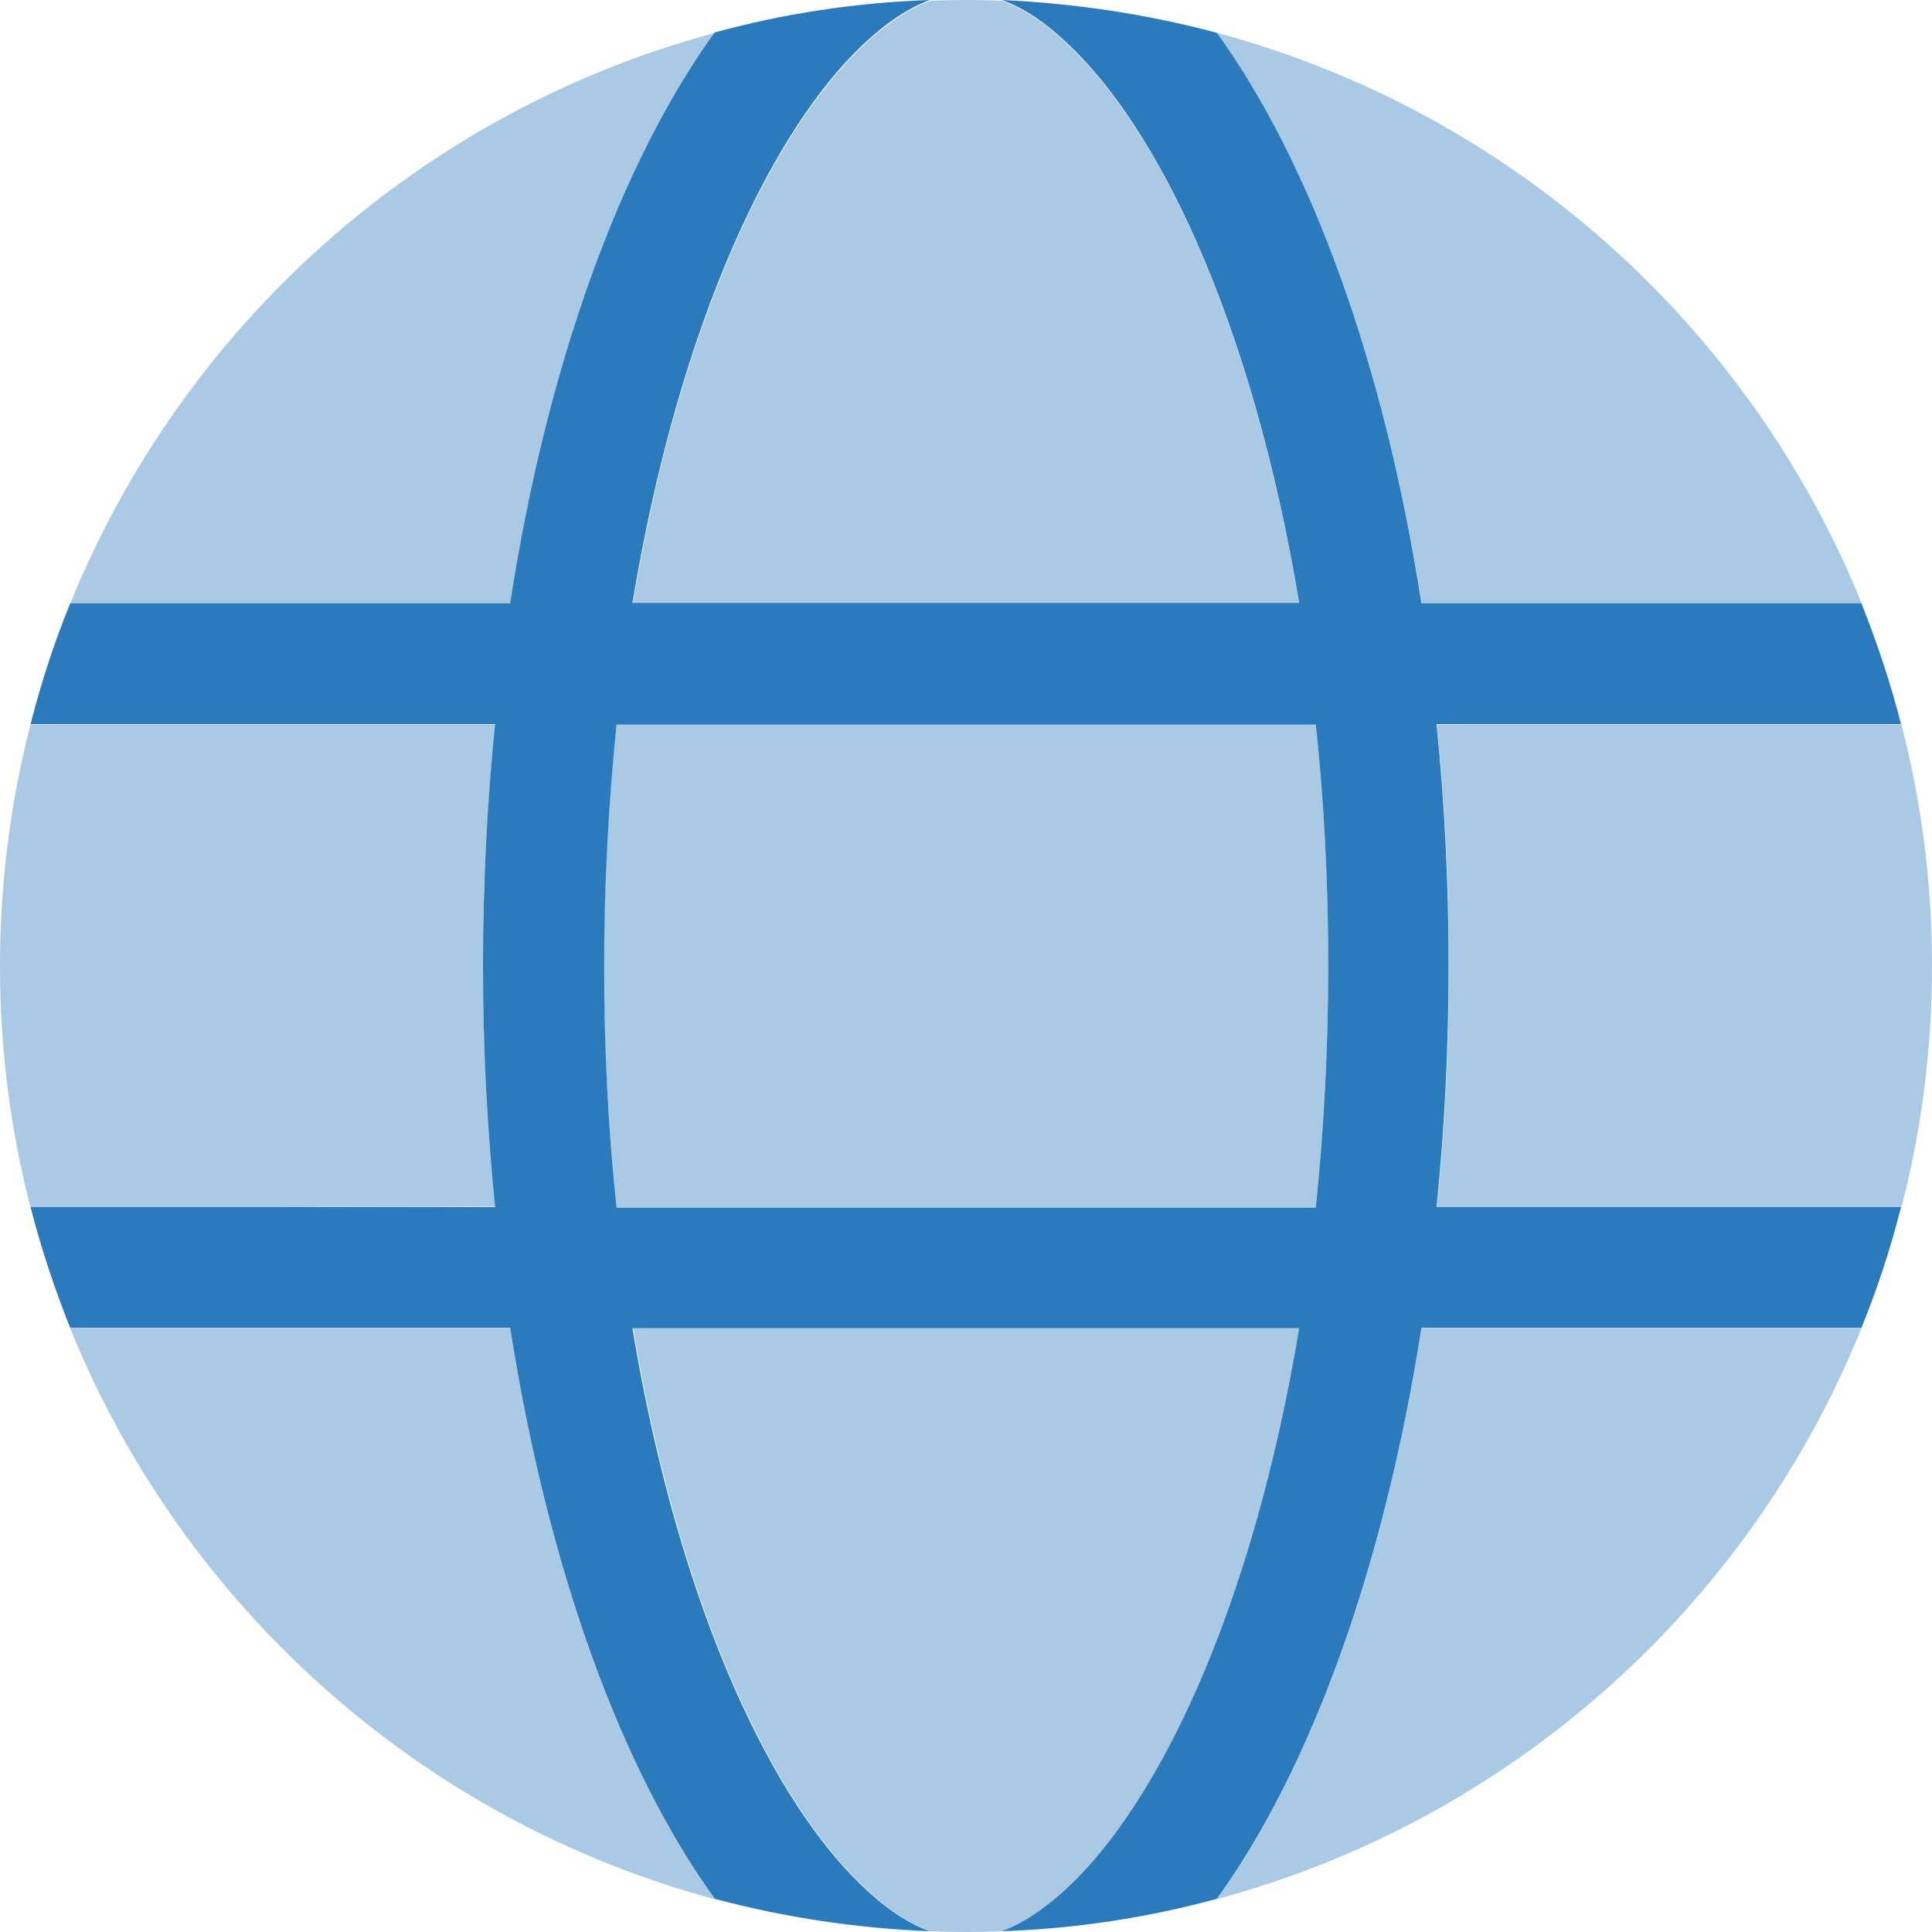 <?xml version="1.0" encoding="UTF-8"?>
<svg id="Layer_1" xmlns="http://www.w3.org/2000/svg" version="1.1" viewBox="0 0 512 512">
  <!-- Generator: Adobe Illustrator 29.6.1, SVG Export Plug-In . SVG Version: 2.1.1 Build 9)  -->
  <defs>
    <style>
      .st0 {
        isolation: isolate;
        opacity: .4;
      }

      .st0, .st1 {
        fill: #2a7abc;
      }
    </style>
  </defs>
  <path class="st0" d="M0,256c0-22.1,2.8-43.5,8.1-64h123.1c-1,10.3-1.8,20.8-2.4,31.6-.1,2.6-.2,5.3-.4,8.1-.1,2.5-.2,5-.2,7.5v.6c-.1,2.6-.1,5.1-.1,7.5v.4c0,2.6,0,5.2-.1,7.7v.4c0,8.2.2,16.4.5,24.5.1,2.6.2,5.3.3,7.9.5,10.7,1.3,21.3,2.4,31.6l-123.1.2c-5.3-20.5-8.1-41.9-8.1-64ZM18.6,160C48.5,86.3,111.6,29.6,189.5,8.7c-25,34.6-44.3,88-54.2,151.3H18.6ZM18.6,352h116.6c9.9,63.3,29.2,116.7,54.2,151.3-77.8-20.9-140.9-77.6-170.8-151.3ZM160.5,231.4c.1-2.7.2-5.4.4-8.1.6-10.7,1.4-21.1,2.5-31.4h185.3c2.2,20.4,3.3,41.9,3.3,64s-1.2,43.5-3.3,64h-185.3c-1.1-10.2-1.9-20.7-2.5-31.4-.3-5.4-.5-10.9-.6-16.4-.1-2.7-.1-5.3-.2-8,0-2.6-.1-5.2-.1-7.8v-.8c0-2.8,0-5.5.1-8.2,0-2.5.1-5.1.2-7.6v-.6c.1-2.5.2-5.1.3-7.7h-.1ZM167.7,160c6.1-36.7,15.5-69.2,27.1-95.5,10.5-23.8,22.2-41.2,33.6-52.1,6.8-6.5,12.8-10.2,18.1-12.2C249.7.1,252.8,0,256,0s6.3.1,9.5.2c5.3,1.9,11.4,5.7,18.1,12.2,11.4,10.9,23.1,28.3,33.6,52.1,11.6,26.3,21,58.8,27.1,95.5h-176.7,0ZM167.7,352h176.7c-6.1,36.7-15.5,69.2-27.1,95.5-10.5,23.8-22.2,41.2-33.6,52.1-6.8,6.5-12.8,10.2-18.1,12.2-3.2.1-6.3.2-9.5.2s-6.3-.1-9.5-.2c-5.3-1.9-11.4-5.7-18.1-12.2-11.4-10.9-23.1-28.3-33.6-52.1-11.6-26.3-21-58.8-27.1-95.5h0ZM322.5,8.7c77.8,20.9,141,77.5,170.9,151.3h-116.6c-9.9-63.3-29.3-116.7-54.3-151.3ZM322.5,503.3c25-34.6,44.3-88,54.2-151.3h116.6c-29.8,73.7-93,130.4-170.9,151.3h0ZM380.8,192h123.1c5.3,20.5,8.1,41.9,8.1,64s-2.8,43.5-8.1,64h-123.1c2.1-20.6,3.2-42,3.2-64s-1.1-43.4-3.2-64Z"/>
  <path class="st1" d="M344.3,352c-6.1,36.7-15.5,69.2-27.1,95.5-10.5,23.8-22.2,41.2-33.6,52.1-6.8,6.5-12.8,10.2-18.1,12.2,19.7-.7,38.7-3.6,57-8.6,25-34.6,44.3-88,54.2-151.3h116.6c4.2-10.3,7.7-21,10.5-32h-123.1c2.1-20.6,3.2-42,3.2-64s-1.1-43.4-3.2-64h123.1c-2.8-11-6.4-21.7-10.5-32h-116.6c-9.8-63.2-29.2-116.6-54.2-151.2C304.2,3.8,285.1.9,265.5,0c5.3,1.9,11.4,5.7,18.1,12.2,11.4,10.9,23.1,28.3,33.6,52.1,11.6,26.3,21,58.8,27.1,95.5h-176.7c6.1-36.7,15.5-69.2,27.1-95.5,10.5-23.8,22.2-41.2,33.6-52.1,6.8-6.5,12.8-10.2,18.1-12.2-19.7.7-38.7,3.6-57,8.6-25,34.6-44.4,88-54.2,151.3H18.6c-4.2,10.3-7.7,21-10.5,32h123.1c-2.1,20.6-3.2,42-3.2,64s1.1,43.4,3.2,64H8.1c2.8,11,6.4,21.7,10.5,32h116.6c9.9,63.3,29.2,116.7,54.2,151.3,18.3,4.9,37.4,7.8,57,8.6-5.3-1.9-11.4-5.7-18.1-12.2-11.4-10.9-23.1-28.3-33.6-52.1-11.6-26.3-21-58.8-27.1-95.5h176.7ZM352,256c0,22.1-1.2,43.6-3.3,64h-185.3c-2.2-20.4-3.3-41.9-3.3-64s1.2-43.6,3.3-64h185.3c2.2,20.4,3.3,41.9,3.3,64Z"/>
</svg>